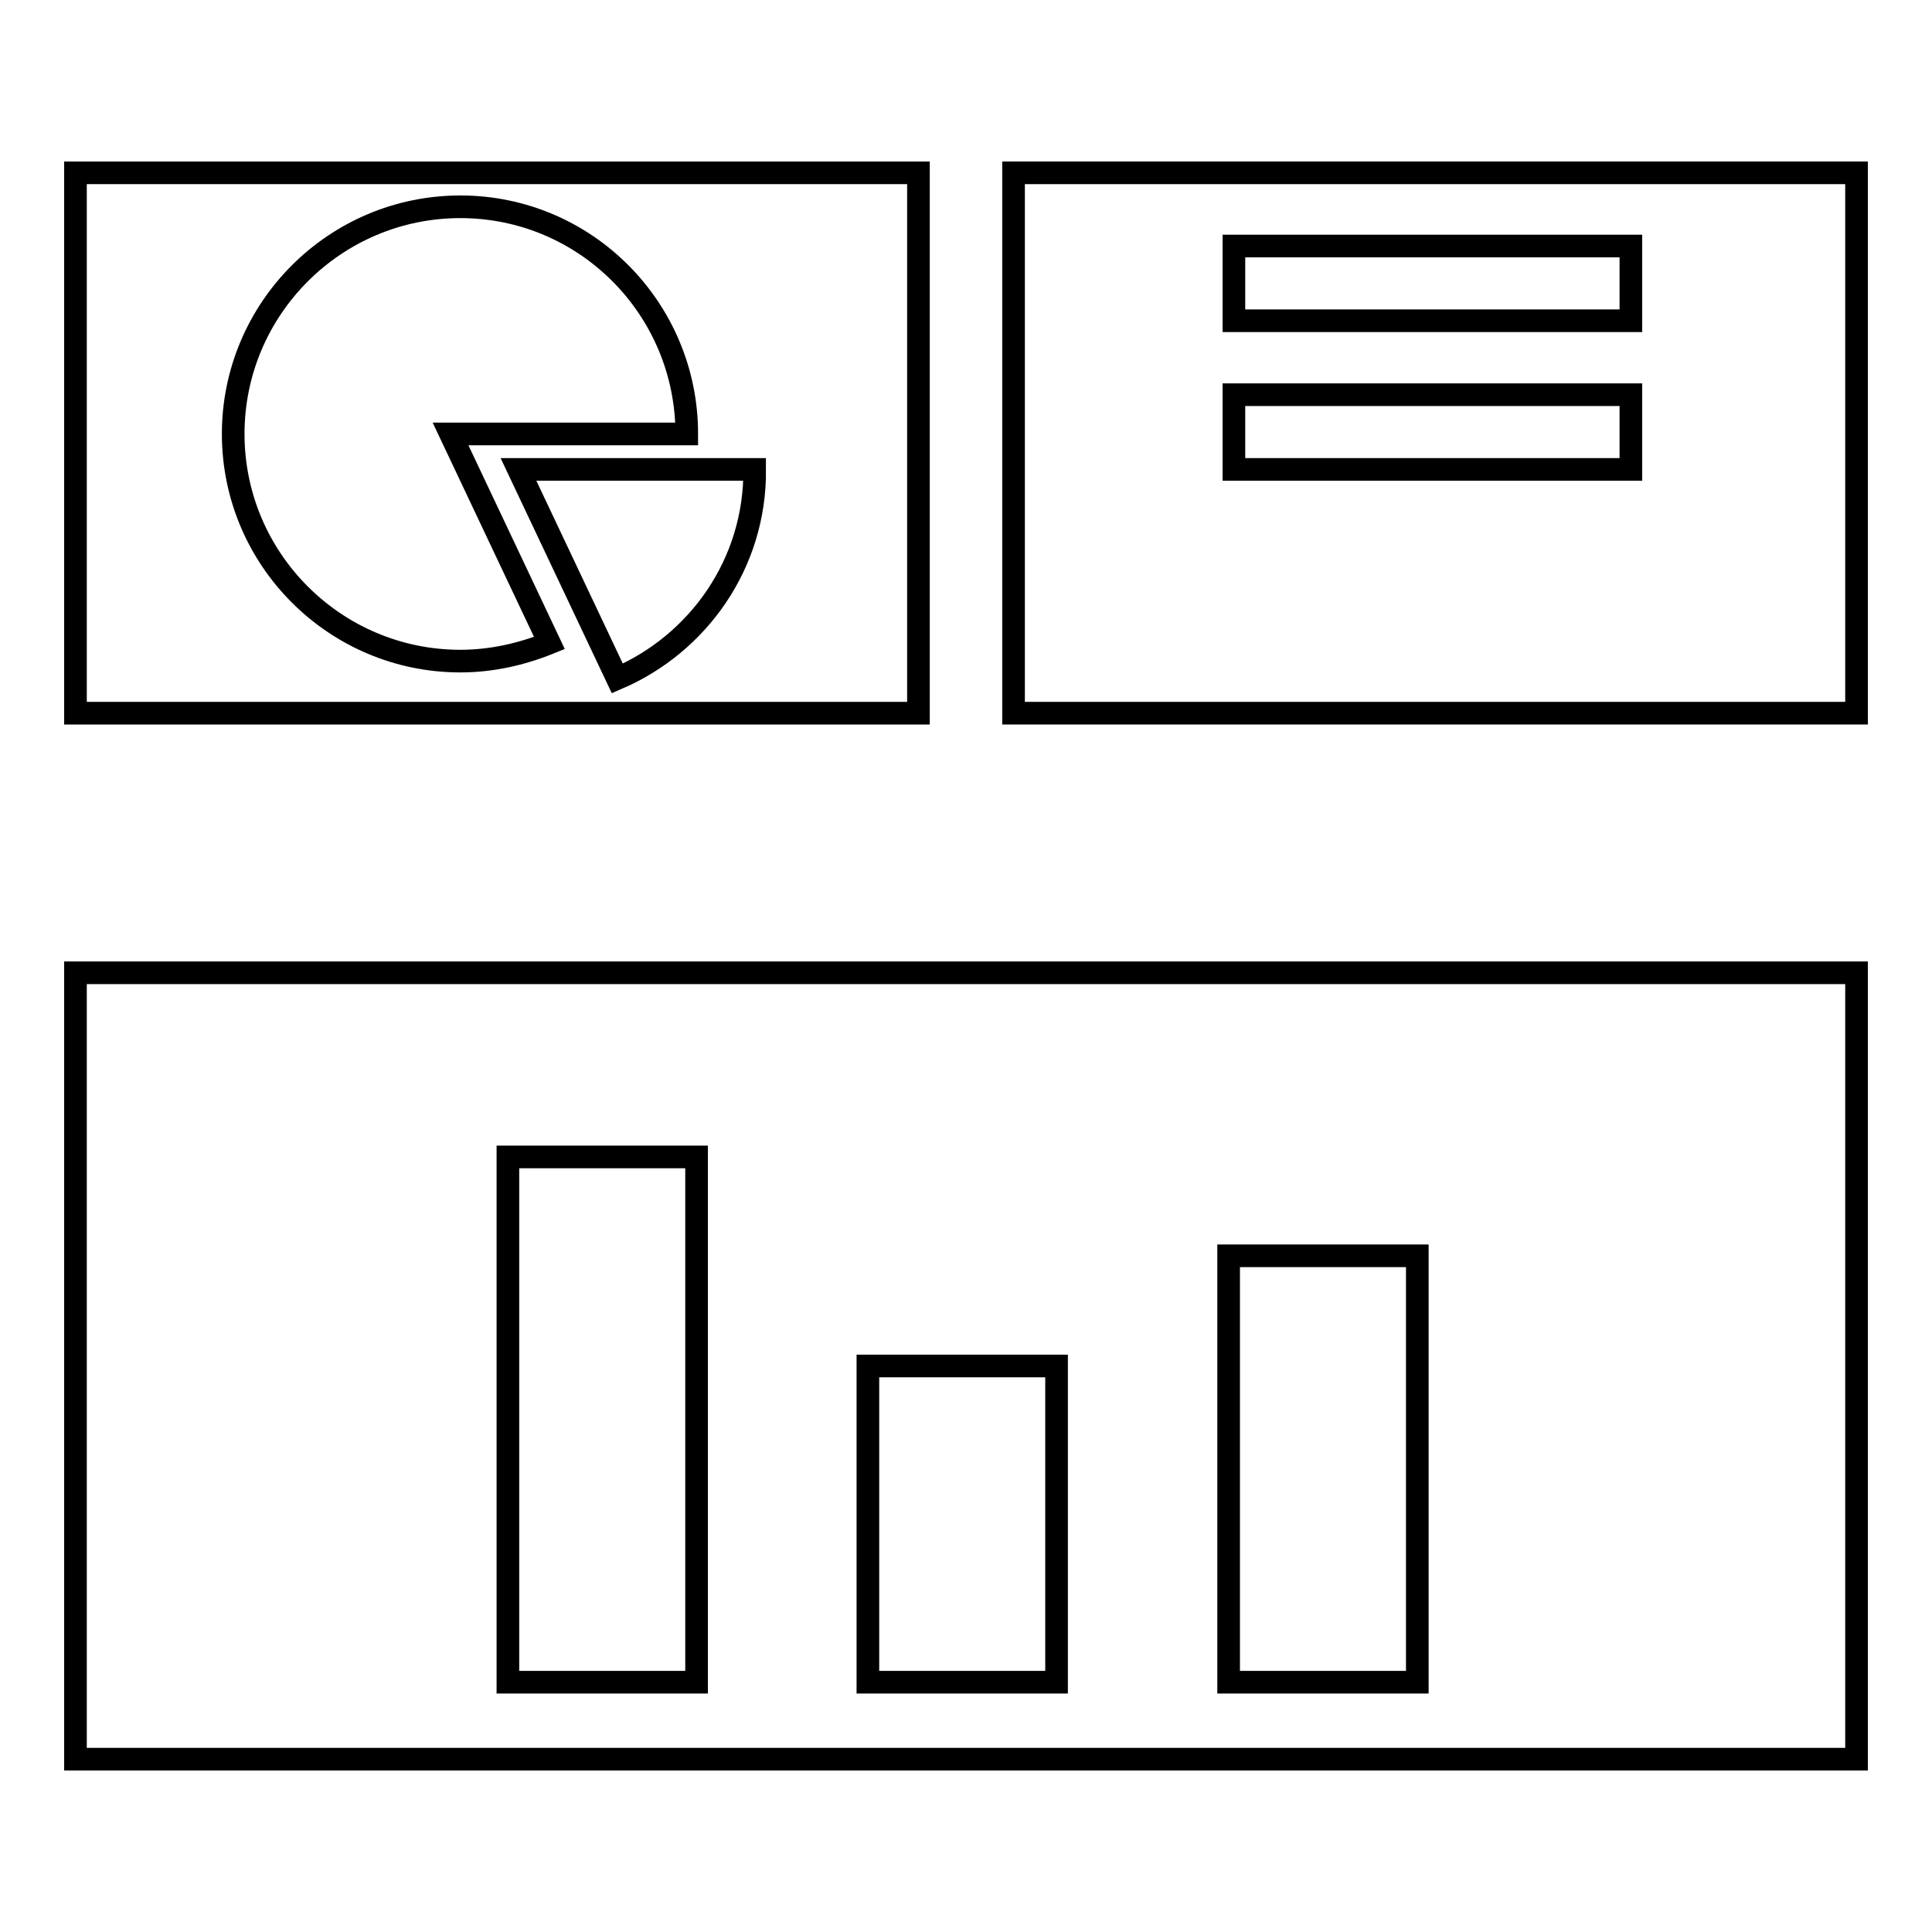 <?xml version="1.0" encoding="utf-8"?>
<!-- Svg Vector Icons : http://www.onlinewebfonts.com/icon -->
<!DOCTYPE svg PUBLIC "-//W3C//DTD SVG 1.1//EN" "http://www.w3.org/Graphics/SVG/1.1/DTD/svg11.dtd">
<svg version="1.1" xmlns="http://www.w3.org/2000/svg" xmlns:xlink="http://www.w3.org/1999/xlink" x="0px" y="0px" viewBox="0 0 256 256" enable-background="new 0 0 256 256" xml:space="preserve">
<g><g><path stroke-width="3" fill-opacity="0" stroke="#000000"  d="M245.6,22.9H134.3v71.6H246V22.9H245.6z M216.1,62.2h-52.6v-9.9h52.6V62.2z M216.1,42.5h-52.6v-9.9h52.6V42.5z"/><path stroke-width="3" fill-opacity="0" stroke="#000000"  d="M10,22.9v71.6h111.7V22.9H10z M61,87.6c-16.6,0-30.1-13.5-30.1-30.1c0-16.6,13.5-30.1,30.1-30.1S91,40.9,91,57.5H59.7l13.1,27.7C69.1,86.7,65.1,87.6,61,87.6z M81.8,89.9L68.7,62.2h31.3C100.1,74.7,92.5,85.3,81.8,89.9z"/><path stroke-width="3" fill-opacity="0" stroke="#000000"  d="M245.6,128.9H143.7h-9.4H10v104.2h124.3h9.4H246V128.9H245.6z M92.3,222.9h-25v-69.6h25V222.9L92.3,222.9z M140,222.9h-25V181h25V222.9z M187.8,222.9h-25v-56.5h25L187.8,222.9L187.8,222.9z"/></g></g>
</svg>
